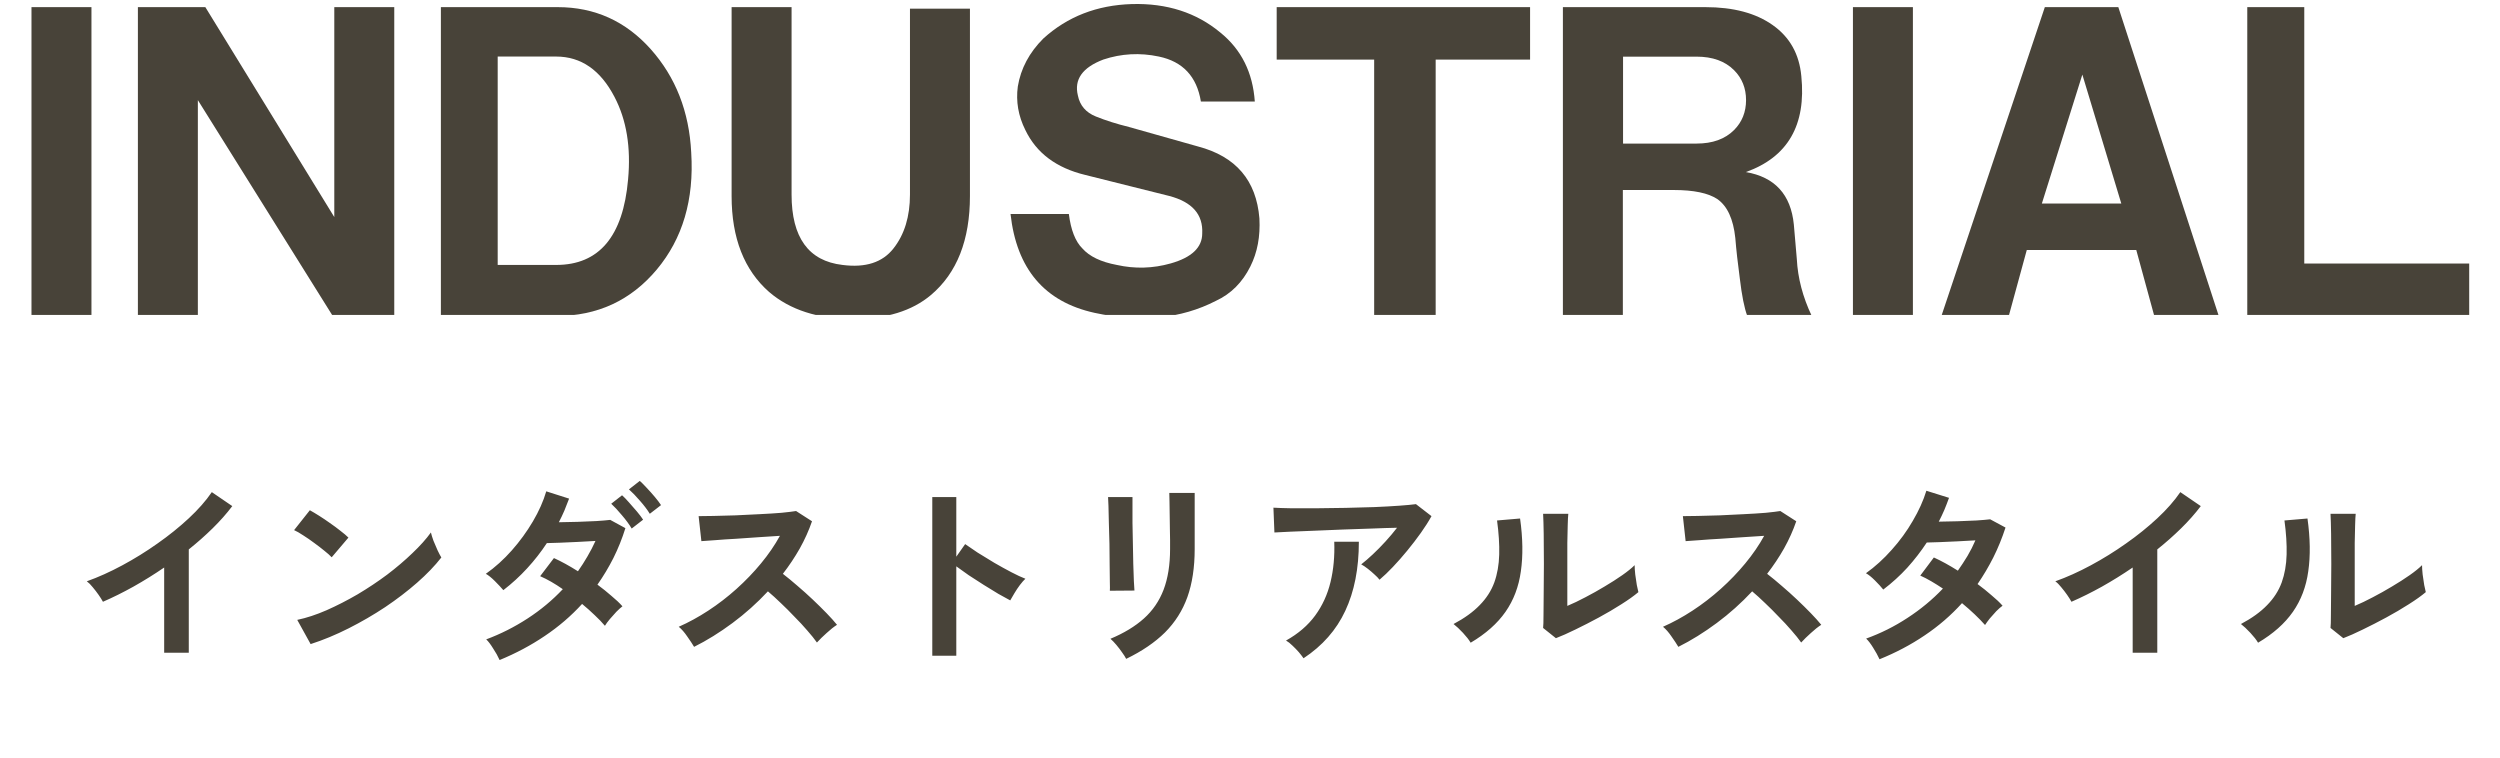 <svg width="254" height="77" viewBox="0 0 254 77" fill="none" xmlns="http://www.w3.org/2000/svg">
<g clip-path="url(#clip0_8874_13285)">
<path d="M3.199 32.105V0.725H9.292V32.105H3.199Z" fill="#484339"/>
<path d="M14.01 32.105V0.725H20.863L33.964 22.054V0.725H40.057V32.105H33.808L20.102 10.171V32.105H14.01Z" fill="#484339"/>
<path d="M44.785 0.725H56.668C60.421 0.725 63.569 2.148 66.114 4.995C68.648 7.841 70.023 11.341 70.228 15.503C70.53 20.28 69.36 24.238 66.728 27.386C64.086 30.535 60.684 32.105 56.522 32.105H44.794V0.725H44.785ZM50.566 26.918H56.502C60.869 26.918 63.306 24.023 63.813 18.233C64.115 14.987 63.657 12.189 62.439 9.859C61.016 7.12 59.037 5.745 56.502 5.745H50.566V26.918Z" fill="#484339"/>
<path d="M74.331 0.725H80.424V19.763C80.424 24.131 82.15 26.519 85.6 26.918C87.94 27.221 89.665 26.665 90.777 25.242C91.898 23.819 92.453 21.996 92.453 19.763V0.881H98.546V19.919C98.546 24.384 97.23 27.737 94.588 29.97C92.658 31.598 90.016 32.407 86.673 32.407C83.115 32.407 80.278 31.49 78.143 29.667C75.608 27.435 74.331 24.189 74.331 19.919V0.725Z" fill="#484339"/>
<path d="M102.66 21.742H108.596C108.801 23.37 109.259 24.54 109.971 25.242C110.682 26.051 111.852 26.616 113.47 26.918C115.303 27.328 117.126 27.279 118.949 26.762C121.084 26.158 122.146 25.134 122.146 23.721C122.244 21.791 121.132 20.523 118.793 19.909L110.263 17.774C107.319 17.063 105.292 15.542 104.171 13.203C103.459 11.779 103.206 10.307 103.41 8.787C103.712 6.954 104.58 5.336 106.003 3.913C108.45 1.69 111.443 0.52 115.001 0.413C118.559 0.315 121.552 1.281 123.989 3.308C126.124 5.034 127.284 7.373 127.488 10.317H122.01C121.6 7.783 120.177 6.252 117.74 5.745C115.81 5.336 113.929 5.443 112.106 6.047C109.971 6.856 109.113 8.075 109.513 9.703C109.717 10.717 110.322 11.428 111.345 11.838C112.359 12.247 113.48 12.598 114.699 12.9L121.708 14.879C125.568 15.893 127.644 18.33 127.956 22.19C128.054 24.023 127.751 25.641 127.04 27.064C126.231 28.692 125.061 29.862 123.54 30.564C119.982 32.397 115.868 32.796 111.199 31.783C106.12 30.662 103.284 27.318 102.669 21.732L102.66 21.742Z" fill="#484339"/>
<path d="M129.711 6.057V0.725H155.456V6.057H145.864V32.105H139.615V6.057H129.711Z" fill="#484339"/>
<path d="M158.799 0.725H173.266C176.112 0.725 178.393 1.329 180.119 2.558C181.844 3.776 182.809 5.502 183.014 7.734C183.521 12.706 181.639 15.961 177.379 17.482C180.323 17.989 181.951 19.763 182.254 22.814L182.556 26.314C182.653 28.244 183.16 30.174 184.076 32.105H177.526C177.223 31.295 176.97 30.028 176.765 28.293C176.561 26.772 176.405 25.398 176.307 24.179C176.102 22.249 175.498 20.933 174.474 20.221C173.558 19.617 172.086 19.305 170.059 19.305H164.882V32.095H158.79V0.725H158.799ZM164.902 14.587H172.369C173.997 14.587 175.264 14.129 176.18 13.213C176.99 12.403 177.399 11.38 177.399 10.171C177.399 8.962 176.99 7.939 176.18 7.13C175.264 6.213 173.997 5.755 172.369 5.755H164.902V14.587Z" fill="#484339"/>
<path d="M188.258 32.105V0.725H194.351V32.105H188.258Z" fill="#484339"/>
<path d="M197.246 32.105L207.755 0.725H215.222L225.428 32.105H218.877L217.045 25.398H205.922L204.089 32.105H197.237H197.246ZM207.453 20.68H215.524L211.566 7.578L207.453 20.68Z" fill="#484339"/>
<path d="M228.323 32.105V0.725H234.114V26.772H250.871V32.105H228.333H228.323Z" fill="#484339"/>
</g>
<path d="M16.68 66.32V57.66C15.667 58.353 14.627 59 13.56 59.6C12.507 60.187 11.473 60.7 10.46 61.14C10.353 60.94 10.207 60.707 10.02 60.44C9.833 60.173 9.633 59.913 9.42 59.66C9.22 59.407 9.02 59.207 8.82 59.06C9.98 58.647 11.18 58.107 12.42 57.44C13.66 56.773 14.853 56.033 16 55.22C17.16 54.407 18.22 53.553 19.18 52.66C20.14 51.767 20.92 50.88 21.52 50L23.6 51.42C23.027 52.18 22.36 52.933 21.6 53.68C20.853 54.413 20.047 55.127 19.18 55.82V66.32H16.68ZM31.56 65.44L30.2 62.98C31.147 62.78 32.14 62.453 33.18 62C34.233 61.533 35.287 60.993 36.34 60.38C37.393 59.753 38.393 59.087 39.34 58.38C40.287 57.66 41.14 56.933 41.9 56.2C42.673 55.467 43.3 54.767 43.78 54.1C43.833 54.327 43.92 54.607 44.04 54.94C44.173 55.273 44.313 55.6 44.46 55.92C44.607 56.227 44.733 56.467 44.84 56.64C44.187 57.48 43.367 58.333 42.38 59.2C41.407 60.053 40.327 60.88 39.14 61.68C37.953 62.467 36.713 63.187 35.42 63.84C34.127 64.493 32.84 65.027 31.56 65.44ZM33.7 56.62C33.527 56.433 33.28 56.213 32.96 55.96C32.653 55.707 32.307 55.44 31.92 55.16C31.547 54.88 31.18 54.627 30.82 54.4C30.46 54.16 30.147 53.98 29.88 53.86L31.48 51.84C31.747 51.987 32.06 52.173 32.42 52.4C32.78 52.627 33.147 52.873 33.52 53.14C33.907 53.407 34.267 53.673 34.6 53.94C34.933 54.193 35.2 54.42 35.4 54.62L33.7 56.62ZM50.76 67.06C50.587 66.673 50.367 66.28 50.1 65.88C49.847 65.467 49.613 65.16 49.4 64.96C50.867 64.413 52.267 63.707 53.6 62.84C54.933 61.973 56.127 60.98 57.18 59.86C56.38 59.3 55.613 58.86 54.88 58.54L56.28 56.7C57.04 57.047 57.853 57.493 58.72 58.04C59.067 57.547 59.387 57.047 59.68 56.54C59.987 56.02 60.26 55.493 60.5 54.96C59.94 54.987 59.333 55.02 58.68 55.06C58.04 55.087 57.44 55.113 56.88 55.14C56.32 55.153 55.88 55.167 55.56 55.18C54.973 56.073 54.307 56.927 53.56 57.74C52.827 58.54 52.02 59.28 51.14 59.96C50.913 59.693 50.627 59.387 50.28 59.04C49.933 58.693 49.627 58.447 49.36 58.3C50.307 57.633 51.187 56.84 52 55.92C52.813 55 53.527 54.02 54.14 52.98C54.753 51.94 55.207 50.92 55.5 49.92L57.82 50.66C57.673 51.06 57.513 51.467 57.34 51.88C57.167 52.28 56.98 52.673 56.78 53.06C57.367 53.047 58 53.033 58.68 53.02C59.36 52.993 60 52.967 60.6 52.94C61.213 52.9 61.68 52.86 62 52.82L63.54 53.66C63.207 54.727 62.8 55.74 62.32 56.7C61.84 57.647 61.3 58.547 60.7 59.4C61.207 59.773 61.68 60.153 62.12 60.54C62.573 60.913 62.947 61.267 63.24 61.6C63.067 61.733 62.86 61.92 62.62 62.16C62.393 62.4 62.173 62.647 61.96 62.9C61.747 63.153 61.58 63.38 61.46 63.58C61.167 63.233 60.82 62.873 60.42 62.5C60.02 62.113 59.593 61.733 59.14 61.36C58.02 62.587 56.753 63.673 55.34 64.62C53.94 65.567 52.413 66.38 50.76 67.06ZM64.18 53.7C63.927 53.273 63.593 52.82 63.18 52.34C62.78 51.86 62.42 51.473 62.1 51.18L63.2 50.32C63.387 50.48 63.62 50.72 63.9 51.04C64.18 51.347 64.453 51.66 64.72 51.98C64.987 52.3 65.193 52.573 65.34 52.8L64.18 53.7ZM66.02 52.2C65.767 51.787 65.433 51.347 65.02 50.88C64.607 50.4 64.233 50.013 63.9 49.72L65 48.86C65.187 49.02 65.42 49.253 65.7 49.56C65.993 49.867 66.273 50.18 66.54 50.5C66.807 50.82 67.013 51.093 67.16 51.32L66.02 52.2ZM70.52 65.72C70.347 65.427 70.113 65.073 69.82 64.66C69.54 64.247 69.253 63.92 68.96 63.68C69.96 63.24 70.96 62.693 71.96 62.04C72.96 61.387 73.913 60.653 74.82 59.84C75.74 59.013 76.573 58.147 77.32 57.24C78.08 56.32 78.72 55.387 79.24 54.44C78.587 54.48 77.867 54.527 77.08 54.58C76.307 54.633 75.533 54.687 74.76 54.74C74 54.78 73.307 54.827 72.68 54.88C72.067 54.92 71.593 54.953 71.26 54.98L70.98 52.44C71.313 52.44 71.813 52.433 72.48 52.42C73.147 52.407 73.893 52.387 74.72 52.36C75.547 52.32 76.367 52.28 77.18 52.24C78.007 52.2 78.747 52.153 79.4 52.1C80.067 52.033 80.56 51.973 80.88 51.92L82.5 52.96C82.18 53.893 81.767 54.813 81.26 55.72C80.753 56.613 80.18 57.473 79.54 58.3C80.007 58.66 80.5 59.067 81.02 59.52C81.553 59.973 82.073 60.44 82.58 60.92C83.087 61.4 83.553 61.86 83.98 62.3C84.407 62.74 84.76 63.133 85.04 63.48C84.707 63.693 84.353 63.973 83.98 64.32C83.607 64.653 83.28 64.973 83 65.28C82.747 64.92 82.42 64.513 82.02 64.06C81.62 63.593 81.187 63.127 80.72 62.66C80.267 62.18 79.807 61.72 79.34 61.28C78.873 60.827 78.433 60.427 78.02 60.08C76.913 61.267 75.713 62.34 74.42 63.3C73.127 64.26 71.827 65.067 70.52 65.72ZM94.72 66.62V50.5H97.16V56.56L98.06 55.28C98.38 55.507 98.8 55.793 99.32 56.14C99.853 56.473 100.42 56.82 101.02 57.18C101.62 57.527 102.2 57.847 102.76 58.14C103.32 58.433 103.793 58.653 104.18 58.8C104.02 58.947 103.833 59.16 103.62 59.44C103.42 59.707 103.233 59.987 103.06 60.28C102.887 60.56 102.747 60.8 102.64 61C102.32 60.827 101.92 60.607 101.44 60.34C100.973 60.06 100.473 59.753 99.94 59.42C99.42 59.087 98.913 58.76 98.42 58.44C97.94 58.107 97.52 57.807 97.16 57.54V66.62H94.72ZM114.42 66.94C114.327 66.753 114.187 66.533 114 66.28C113.827 66.027 113.633 65.773 113.42 65.52C113.207 65.267 113.007 65.06 112.82 64.9C114.193 64.327 115.327 63.64 116.22 62.84C117.113 62.04 117.78 61.067 118.22 59.92C118.66 58.76 118.88 57.38 118.88 55.78V54.86C118.88 54.567 118.873 54.187 118.86 53.72C118.86 53.253 118.853 52.773 118.84 52.28C118.84 51.787 118.833 51.34 118.82 50.94C118.82 50.54 118.813 50.253 118.8 50.08H121.38V55.78C121.38 57.647 121.133 59.273 120.64 60.66C120.147 62.033 119.387 63.233 118.36 64.26C117.333 65.273 116.02 66.167 114.42 66.94ZM112.76 60.02C112.773 59.9 112.773 59.607 112.76 59.14C112.76 58.66 112.753 58.08 112.74 57.4C112.74 56.72 112.733 56.007 112.72 55.26C112.707 54.513 112.687 53.8 112.66 53.12C112.647 52.44 112.633 51.867 112.62 51.4C112.607 50.92 112.593 50.62 112.58 50.5H115.06C115.06 50.647 115.06 50.953 115.06 51.42C115.06 51.887 115.06 52.453 115.06 53.12C115.073 53.773 115.087 54.46 115.1 55.18C115.113 55.9 115.127 56.6 115.14 57.28C115.167 57.947 115.187 58.527 115.2 59.02C115.227 59.5 115.247 59.827 115.26 60L112.76 60.02ZM140.16 58.9C140.04 58.74 139.867 58.56 139.64 58.36C139.427 58.16 139.2 57.967 138.96 57.78C138.72 57.593 138.5 57.447 138.3 57.34C138.66 57.06 139.053 56.72 139.48 56.32C139.907 55.92 140.333 55.487 140.76 55.02C141.187 54.553 141.58 54.087 141.94 53.62C141.207 53.633 140.36 53.66 139.4 53.7C138.453 53.727 137.473 53.76 136.46 53.8C135.46 53.84 134.493 53.88 133.56 53.92C132.627 53.96 131.8 53.993 131.08 54.02C130.36 54.047 129.827 54.073 129.48 54.1L129.38 51.58C129.82 51.607 130.42 51.627 131.18 51.64C131.953 51.64 132.813 51.64 133.76 51.64C134.72 51.627 135.707 51.613 136.72 51.6C137.733 51.573 138.707 51.547 139.64 51.52C140.587 51.48 141.427 51.433 142.16 51.38C142.907 51.327 143.473 51.273 143.86 51.22L145.44 52.44C145.147 52.973 144.787 53.54 144.36 54.14C143.933 54.74 143.473 55.34 142.98 55.94C142.5 56.527 142.013 57.08 141.52 57.6C141.04 58.107 140.587 58.54 140.16 58.9ZM132.44 66.88C132.32 66.707 132.16 66.5 131.96 66.26C131.76 66.033 131.547 65.813 131.32 65.6C131.093 65.373 130.873 65.2 130.66 65.08C131.9 64.387 132.887 63.54 133.62 62.54C134.353 61.54 134.873 60.407 135.18 59.14C135.487 57.873 135.613 56.507 135.56 55.04H138.06C138.06 57.76 137.6 60.1 136.68 62.06C135.773 64.007 134.36 65.613 132.44 66.88ZM158.08 64.84L156.78 63.8C156.807 63.587 156.82 63.147 156.82 62.48C156.833 61.813 156.84 61.02 156.84 60.1C156.853 59.18 156.86 58.247 156.86 57.3C156.86 56.127 156.853 55.107 156.84 54.24C156.827 53.373 156.807 52.693 156.78 52.2H159.34C159.313 52.44 159.293 52.827 159.28 53.36C159.267 53.88 159.253 54.48 159.24 55.16C159.24 55.84 159.24 56.52 159.24 57.2V61.56C159.813 61.32 160.427 61.027 161.08 60.68C161.747 60.333 162.4 59.967 163.04 59.58C163.693 59.193 164.287 58.813 164.82 58.44C165.353 58.067 165.773 57.727 166.08 57.42C166.08 57.673 166.1 57.987 166.14 58.36C166.193 58.733 166.247 59.093 166.3 59.44C166.367 59.773 166.42 60.013 166.46 60.16C166.02 60.533 165.44 60.947 164.72 61.4C164.013 61.853 163.253 62.3 162.44 62.74C161.627 63.18 160.833 63.587 160.06 63.96C159.3 64.333 158.64 64.627 158.08 64.84ZM149.42 65.3C149.247 65.007 148.987 64.673 148.64 64.3C148.293 63.927 147.973 63.627 147.68 63.4C148.787 62.813 149.673 62.173 150.34 61.48C151.02 60.787 151.513 60.02 151.82 59.18C152.127 58.327 152.293 57.38 152.32 56.34C152.347 55.3 152.273 54.147 152.1 52.88L154.44 52.68C154.72 54.68 154.747 56.467 154.52 58.04C154.307 59.6 153.787 60.973 152.96 62.16C152.133 63.347 150.953 64.393 149.42 65.3ZM170.52 65.72C170.347 65.427 170.113 65.073 169.82 64.66C169.54 64.247 169.253 63.92 168.96 63.68C169.96 63.24 170.96 62.693 171.96 62.04C172.96 61.387 173.913 60.653 174.82 59.84C175.74 59.013 176.573 58.147 177.32 57.24C178.08 56.32 178.72 55.387 179.24 54.44C178.587 54.48 177.867 54.527 177.08 54.58C176.307 54.633 175.533 54.687 174.76 54.74C174 54.78 173.307 54.827 172.68 54.88C172.067 54.92 171.593 54.953 171.26 54.98L170.98 52.44C171.313 52.44 171.813 52.433 172.48 52.42C173.147 52.407 173.893 52.387 174.72 52.36C175.547 52.32 176.367 52.28 177.18 52.24C178.007 52.2 178.747 52.153 179.4 52.1C180.067 52.033 180.56 51.973 180.88 51.92L182.5 52.96C182.18 53.893 181.767 54.813 181.26 55.72C180.753 56.613 180.18 57.473 179.54 58.3C180.007 58.66 180.5 59.067 181.02 59.52C181.553 59.973 182.073 60.44 182.58 60.92C183.087 61.4 183.553 61.86 183.98 62.3C184.407 62.74 184.76 63.133 185.04 63.48C184.707 63.693 184.353 63.973 183.98 64.32C183.607 64.653 183.28 64.973 183 65.28C182.747 64.92 182.42 64.513 182.02 64.06C181.62 63.593 181.187 63.127 180.72 62.66C180.267 62.18 179.807 61.72 179.34 61.28C178.873 60.827 178.433 60.427 178.02 60.08C176.913 61.267 175.713 62.34 174.42 63.3C173.127 64.26 171.827 65.067 170.52 65.72ZM190.96 66.98C190.787 66.607 190.573 66.22 190.32 65.82C190.067 65.407 189.827 65.093 189.6 64.88C191.08 64.347 192.48 63.647 193.8 62.78C195.133 61.913 196.333 60.92 197.4 59.8C197 59.533 196.607 59.287 196.22 59.06C195.833 58.833 195.46 58.64 195.1 58.48L196.48 56.64C197.24 56.987 198.053 57.433 198.92 57.98C199.267 57.487 199.593 56.987 199.9 56.48C200.207 55.96 200.473 55.433 200.7 54.9C200.14 54.927 199.533 54.96 198.88 55C198.24 55.027 197.64 55.053 197.08 55.08C196.52 55.093 196.08 55.107 195.76 55.12C195.173 56.013 194.513 56.867 193.78 57.68C193.047 58.48 192.233 59.22 191.34 59.9C191.127 59.633 190.847 59.327 190.5 58.98C190.153 58.633 189.847 58.387 189.58 58.24C190.513 57.573 191.387 56.78 192.2 55.86C193.027 54.94 193.74 53.96 194.34 52.92C194.953 51.88 195.413 50.86 195.72 49.86L198.02 50.58C197.873 50.993 197.713 51.407 197.54 51.82C197.367 52.22 197.18 52.613 196.98 53C197.567 52.987 198.2 52.973 198.88 52.96C199.573 52.933 200.22 52.907 200.82 52.88C201.42 52.84 201.88 52.8 202.2 52.76L203.76 53.6C203.413 54.667 203 55.68 202.52 56.64C202.04 57.587 201.507 58.487 200.92 59.34C201.427 59.713 201.9 60.093 202.34 60.48C202.793 60.853 203.167 61.207 203.46 61.54C203.273 61.673 203.06 61.86 202.82 62.1C202.593 62.34 202.373 62.587 202.16 62.84C201.96 63.093 201.8 63.313 201.68 63.5C201.053 62.793 200.273 62.053 199.34 61.28C198.22 62.52 196.953 63.613 195.54 64.56C194.14 65.507 192.613 66.313 190.96 66.98ZM216.68 66.32V57.66C215.667 58.353 214.627 59 213.56 59.6C212.507 60.187 211.473 60.7 210.46 61.14C210.353 60.94 210.207 60.707 210.02 60.44C209.833 60.173 209.633 59.913 209.42 59.66C209.22 59.407 209.02 59.207 208.82 59.06C209.98 58.647 211.18 58.107 212.42 57.44C213.66 56.773 214.853 56.033 216 55.22C217.16 54.407 218.22 53.553 219.18 52.66C220.14 51.767 220.92 50.88 221.52 50L223.6 51.42C223.027 52.18 222.36 52.933 221.6 53.68C220.853 54.413 220.047 55.127 219.18 55.82V66.32H216.68ZM238.08 64.84L236.78 63.8C236.807 63.587 236.82 63.147 236.82 62.48C236.833 61.813 236.84 61.02 236.84 60.1C236.853 59.18 236.86 58.247 236.86 57.3C236.86 56.127 236.853 55.107 236.84 54.24C236.827 53.373 236.807 52.693 236.78 52.2H239.34C239.313 52.44 239.293 52.827 239.28 53.36C239.267 53.88 239.253 54.48 239.24 55.16C239.24 55.84 239.24 56.52 239.24 57.2V61.56C239.813 61.32 240.427 61.027 241.08 60.68C241.747 60.333 242.4 59.967 243.04 59.58C243.693 59.193 244.287 58.813 244.82 58.44C245.353 58.067 245.773 57.727 246.08 57.42C246.08 57.673 246.1 57.987 246.14 58.36C246.193 58.733 246.247 59.093 246.3 59.44C246.367 59.773 246.42 60.013 246.46 60.16C246.02 60.533 245.44 60.947 244.72 61.4C244.013 61.853 243.253 62.3 242.44 62.74C241.627 63.18 240.833 63.587 240.06 63.96C239.3 64.333 238.64 64.627 238.08 64.84ZM229.42 65.3C229.247 65.007 228.987 64.673 228.64 64.3C228.293 63.927 227.973 63.627 227.68 63.4C228.787 62.813 229.673 62.173 230.34 61.48C231.02 60.787 231.513 60.02 231.82 59.18C232.127 58.327 232.293 57.38 232.32 56.34C232.347 55.3 232.273 54.147 232.1 52.88L234.44 52.68C234.72 54.68 234.747 56.467 234.52 58.04C234.307 59.6 233.787 60.973 232.96 62.16C232.133 63.347 230.953 64.393 229.42 65.3Z" fill="#484339"/>
<defs>
<clipPath id="clip0_8874_13285">
<rect width="254" height="32" fill="white"/>
</clipPath>
</defs>
</svg>
